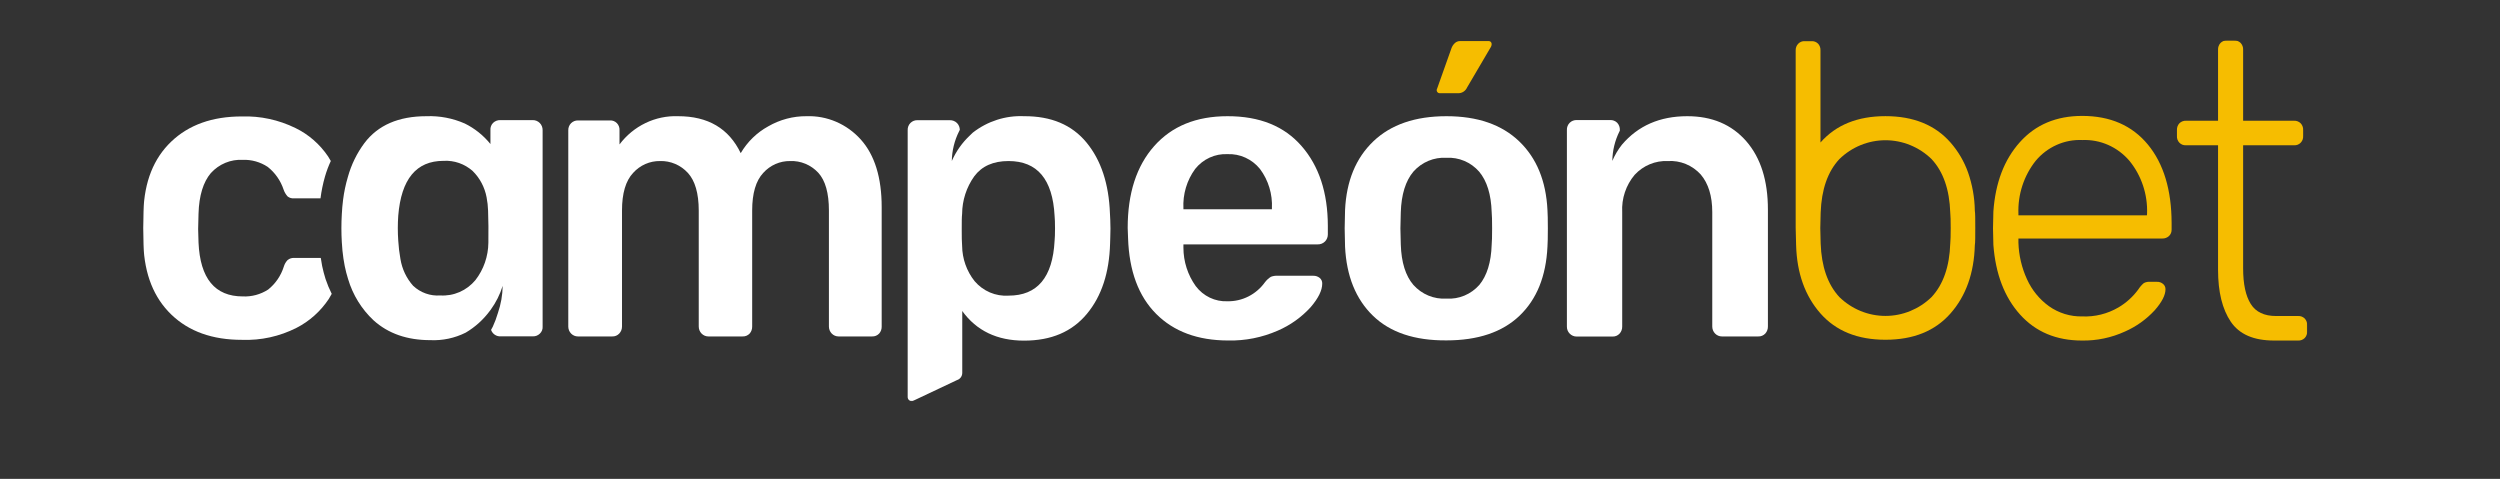 <svg width="1608" height="308" viewBox="0 0 1608 308" fill="none" xmlns="http://www.w3.org/2000/svg">
<rect x="0" y="0" width="1608" height="308" fill="#333333" stroke="none"/>
<g clip-path="url(#clip0_748_344)">
<mask id="mask0_748_344" style="mask-type:luminance" maskUnits="userSpaceOnUse" x="92" y="26" width="1392" height="232">
<path d="M1484 26H92V258H1484V26Z" fill="white"/>
</mask>
<g mask="url(#mask0_748_344)">
<path d="M209.386 179.425C208.553 176.76 207.812 173.967 207.195 171.048C206.918 169.524 206.332 166.002 206.332 165.907H189.271C187.741 165.791 186.223 166.266 185.014 167.24C183.866 168.428 183.018 169.888 182.546 171.492C180.703 177.343 177.187 182.485 172.458 186.248C167.59 189.387 161.908 190.926 156.169 190.658C138.214 190.658 128.722 179.119 127.694 156.038L127.447 147.28L127.694 137.411C128.033 125.733 130.779 117.038 135.592 111.358C138.201 108.467 141.398 106.204 144.955 104.729C148.511 103.253 152.34 102.602 156.169 102.822C161.841 102.612 167.44 104.196 172.211 107.359C176.944 111.092 180.497 116.182 182.423 121.989C182.981 123.617 183.864 125.109 185.014 126.368C186.197 127.288 187.672 127.718 189.148 127.573H206.147C206.747 122.849 207.706 118.181 209.016 113.611C210.007 110.16 211.266 106.796 212.779 103.551C212.224 102.568 211.638 101.553 210.99 100.569C205.675 92.719 198.452 86.438 190.043 82.354C179.278 77.072 167.442 74.515 155.521 74.897C136.558 74.897 121.421 80.302 110.109 91.112C98.797 101.923 92.843 116.921 92.247 136.109L92 146.74L92.247 157.371C92.967 176.538 98.962 191.536 110.233 202.368C121.503 213.199 136.64 218.605 155.644 218.584C167.778 219.044 179.831 216.394 190.721 210.873C199.039 206.617 206.164 200.25 211.422 192.372C212.131 191.23 212.749 190.119 213.366 189.009C211.816 185.917 210.486 182.714 209.386 179.425Z" fill="white"/>
<path d="M347.194 79.123C346.581 78.504 345.852 78.018 345.052 77.696C344.251 77.374 343.395 77.223 342.536 77.251H321.742C320.068 77.205 318.442 77.831 317.208 78.996C316.593 79.589 316.116 80.316 315.812 81.123C315.507 81.93 315.383 82.798 315.449 83.661V92.641C310.937 87.069 305.307 82.566 298.944 79.441C291.155 76.023 282.727 74.419 274.264 74.744C256.391 74.744 243.105 80.498 234.405 92.007C229.562 98.513 225.951 105.897 223.762 113.776C222.341 118.566 221.31 123.47 220.677 128.436C220.276 131.61 219.998 134.783 219.844 137.956C219.503 143.832 219.503 149.724 219.844 155.6C220.06 159.471 220.399 163.026 220.892 166.262C221.139 167.976 221.417 169.436 221.726 171.085C222.299 173.916 223.02 176.713 223.885 179.463C226.927 189.703 232.609 198.904 240.328 206.087C249.727 214.549 261.872 218.78 276.763 218.78C284.624 219.15 292.451 217.492 299.53 213.957C305.632 210.366 310.963 205.541 315.202 199.772L315.634 199.201C318.999 194.563 321.595 189.384 323.316 183.874C323.229 189.847 322.187 195.766 320.231 201.39C319.364 204.358 318.281 207.254 316.992 210.054C316.621 210.784 316.251 211.482 315.85 212.18C316.306 213.464 317.153 214.562 318.265 215.311C319.376 216.06 320.694 216.42 322.02 216.337H342.783C343.598 216.363 344.411 216.222 345.174 215.922C345.936 215.623 346.633 215.17 347.225 214.592C347.854 214.01 348.343 213.286 348.654 212.476C348.964 211.666 349.088 210.794 349.014 209.927V83.788C349.036 82.924 348.885 82.064 348.572 81.263C348.259 80.46 347.79 79.732 347.194 79.123ZM314.123 156.108C314.037 164.858 311.104 173.326 305.793 180.161C303.019 183.498 299.53 186.126 295.601 187.839C291.671 189.552 287.408 190.302 283.149 190.03C280 190.263 276.837 189.838 273.852 188.78C270.867 187.722 268.121 186.053 265.78 183.874C261.443 179.041 258.58 173.006 257.543 166.516C256.848 162.635 256.384 158.714 256.155 154.775C255.781 149.429 255.781 144.063 256.155 138.718C258.067 115.194 267.775 103.442 285.277 103.463C292.118 103.053 298.845 105.397 304.034 110C308.653 114.557 311.78 120.479 312.981 126.945C313.53 129.769 313.85 132.635 313.938 135.513C314.123 141.923 314.277 148.809 314.123 156.108Z" fill="white"/>
<path d="M957.692 26.416H939.185C937.919 26.383 936.696 26.849 935.757 27.717C934.819 28.59 934.091 29.676 933.627 30.89L924.373 56.943C924.184 57.257 924.078 57.62 924.078 57.99C924.078 58.361 924.184 58.724 924.373 59.037C924.547 59.319 924.79 59.551 925.08 59.712C925.365 59.873 925.681 59.957 926.008 59.958H938.193C939.343 59.925 940.46 59.563 941.42 58.912C942.38 58.262 943.144 57.349 943.624 56.276L959.052 30.002C959.284 29.518 959.411 28.987 959.421 28.447C959.442 28.195 959.411 27.943 959.337 27.703C959.258 27.464 959.137 27.243 958.978 27.053C958.815 26.863 958.62 26.709 958.398 26.6C958.177 26.49 957.94 26.427 957.692 26.416Z" fill="#F6BD00"/>
<path d="M553.614 89.687C549.19 84.773 543.79 80.895 537.78 78.316C531.771 75.737 525.292 74.518 518.784 74.741C510.144 74.67 501.636 76.924 494.104 81.278C486.809 85.277 480.701 91.231 476.427 98.509C468.817 82.642 455.387 74.719 436.136 74.741C428.908 74.476 421.722 75.984 415.172 79.14C408.622 82.297 402.897 87.01 398.468 92.892V83.816C398.522 82.968 398.4 82.118 398.109 81.323C397.818 80.527 397.366 79.805 396.781 79.204C396.197 78.603 395.495 78.138 394.722 77.838C393.948 77.539 393.122 77.413 392.298 77.47H371.751C370.94 77.448 370.134 77.591 369.376 77.891C368.619 78.19 367.928 78.64 367.34 79.215C366.73 79.821 366.253 80.552 365.939 81.362C365.625 82.172 365.482 83.041 365.519 83.911V210.05C365.519 211.733 366.17 213.348 367.326 214.538C368.484 215.728 370.053 216.397 371.69 216.397H393.778C394.62 216.434 395.46 216.287 396.242 215.964C397.025 215.641 397.731 215.15 398.313 214.525C399.449 213.329 400.081 211.722 400.072 210.05V135.383C400.072 124.339 402.458 116.279 407.229 111.202C409.429 108.758 412.104 106.818 415.08 105.505C418.056 104.193 421.268 103.539 424.505 103.586C427.846 103.481 431.171 104.106 434.261 105.418C437.35 106.731 440.134 108.702 442.43 111.202C447.078 116.279 449.412 124.339 449.432 135.383V210.05C449.432 211.733 450.082 213.348 451.24 214.538C452.397 215.728 453.966 216.397 455.602 216.397H477.63C478.476 216.435 479.321 216.288 480.108 215.965C480.895 215.642 481.606 215.151 482.195 214.525C483.259 213.294 483.832 211.696 483.8 210.05V135.383C483.8 124.339 486.175 116.279 490.926 111.202C493.126 108.758 495.801 106.818 498.778 105.505C501.754 104.193 504.965 103.539 508.203 103.586C511.559 103.448 514.906 104.045 518.023 105.335C521.139 106.627 523.953 108.583 526.281 111.075C530.867 116.067 533.161 124.17 533.161 135.383V210.05C533.161 211.733 533.811 213.348 534.968 214.538C536.125 215.728 537.694 216.397 539.331 216.397H560.926C561.772 216.435 562.617 216.288 563.404 215.965C564.191 215.642 564.903 215.151 565.491 214.525C566.572 213.304 567.147 211.699 567.096 210.05V133.256C567.096 114.195 562.602 99.672 553.614 89.687Z" fill="white"/>
<path d="M713.914 137.254C713.212 118.214 708.187 103.014 698.828 91.653C689.469 80.293 676.103 74.655 658.724 74.74C646.86 74.196 635.181 77.933 625.711 85.307C625.063 85.909 624.414 86.513 623.797 87.147C618.891 91.75 614.945 97.332 612.2 103.553C612.308 96.922 613.902 90.406 616.859 84.513C617.012 84.196 617.167 83.847 617.352 83.53C617.329 81.887 616.688 80.317 615.563 79.15C614.94 78.537 614.205 78.058 613.399 77.742C612.594 77.425 611.735 77.279 610.873 77.31H590.08C588.447 77.258 586.86 77.874 585.669 79.023C585.053 79.619 584.569 80.344 584.249 81.149C583.93 81.953 583.783 82.82 583.817 83.688V255.364C583.815 255.776 583.907 256.184 584.085 256.553C584.264 256.922 584.524 257.243 584.845 257.491C585.166 257.738 585.539 257.904 585.934 257.975C586.329 258.047 586.735 258.022 587.119 257.903L615.594 244.448C616.55 244.15 617.388 243.547 617.987 242.725C618.587 241.903 618.915 240.905 618.925 239.878V200.053C628.1 212.746 641.345 219.093 658.661 219.093C676.182 219.093 689.511 213.381 699.076 201.894C708.636 190.406 713.481 175.302 714.009 156.611C714.009 154.453 714.251 151.248 714.251 147.091C714.251 142.934 714.035 139.38 713.914 137.254ZM678.312 154.897C677.078 178.422 667.208 190.174 648.695 190.152C644.604 190.424 640.507 189.724 636.716 188.106C632.93 186.488 629.555 183.996 626.856 180.823C621.752 174.405 618.922 166.393 618.833 158.102C618.617 155.786 618.586 152.327 618.586 147.662C618.586 142.997 618.586 139.665 618.833 137.539C618.899 128.87 621.62 120.443 626.608 113.454C631.459 106.874 638.825 103.585 648.695 103.585C667.208 103.585 677.078 115.336 678.312 138.84C678.497 140.649 678.592 143.346 678.592 146.868C678.592 150.391 678.497 153.088 678.312 154.897Z" fill="white"/>
<path d="M837.189 93.973C826.021 81.11 810.124 74.7 789.497 74.742C769.424 74.742 753.711 81.153 742.359 93.973C731.002 106.793 725.328 124.33 725.328 146.586L725.576 153.25C726.272 174.299 732.299 190.515 743.651 201.896C755.003 213.278 770.431 218.98 789.93 219.001C800.902 219.248 811.796 217.085 821.888 212.654C829.897 209.207 837.11 204.06 843.052 197.549C847.988 191.774 850.455 186.739 850.455 182.444C850.492 181.725 850.355 181.007 850.06 180.355C849.765 179.702 849.316 179.134 848.763 178.7C847.608 177.806 846.195 177.337 844.75 177.367H821.888C820.38 177.266 818.866 177.494 817.448 178.033C815.993 178.944 814.706 180.116 813.652 181.492C810.873 185.378 807.229 188.521 803.027 190.657C798.825 192.794 794.185 193.862 789.497 193.773C785.59 193.945 781.694 193.15 778.15 191.454C774.602 189.759 771.496 187.213 769.102 184.031C763.961 176.873 761.183 168.211 761.177 159.311V157.185H847.555C848.42 157.214 849.279 157.062 850.086 156.741C850.893 156.419 851.626 155.934 852.248 155.312C852.833 154.714 853.292 154.002 853.608 153.217C853.919 152.432 854.078 151.591 854.067 150.743V145.253C854.025 123.908 848.399 106.814 837.189 93.973ZM818.096 134.591H761.177V134.051C760.708 124.938 763.387 115.947 768.733 108.665C771.232 105.524 774.412 103.028 778.018 101.375C781.625 99.722 785.553 98.958 789.497 99.145C793.457 98.973 797.406 99.742 801.034 101.393C804.662 103.044 807.873 105.532 810.414 108.665C815.84 115.911 818.566 124.917 818.096 134.051V134.591Z" fill="white"/>
<path d="M995.329 135.13C994.428 116.408 988.359 101.662 977.128 90.894C965.897 80.126 950.311 74.742 930.359 74.742C910.285 74.742 894.615 80.126 883.342 90.894C872.074 101.662 866.005 116.408 865.14 135.13L864.893 146.871L865.14 158.644C866.047 177.536 872.021 192.345 883.068 203.071C894.109 213.796 909.874 219.085 930.359 218.937C950.638 218.937 966.308 213.648 977.376 203.071C988.438 192.493 994.428 177.684 995.329 158.644C995.482 156.487 995.577 152.583 995.577 146.871C995.577 141.159 995.482 137.256 995.329 135.13ZM959.448 157.343C959.111 168.735 956.364 177.367 951.524 183.237C948.866 186.246 945.581 188.602 941.917 190.129C938.257 191.656 934.303 192.316 930.359 192.059C926.399 192.31 922.429 191.648 918.748 190.122C915.063 188.596 911.757 186.244 909.073 183.237C904.053 177.377 901.359 168.746 900.99 157.343L900.742 146.903L900.99 136.495C901.359 125.092 904.053 116.397 909.073 110.41C911.751 107.384 915.052 105.013 918.732 103.47C922.418 101.927 926.388 101.252 930.359 101.493C934.292 101.27 938.22 101.955 941.864 103.498C945.502 105.041 948.761 107.403 951.397 110.41C956.417 116.418 959.1 125.113 959.448 136.495C959.638 138.271 959.728 141.73 959.728 146.903C959.728 152.075 959.638 155.534 959.448 157.311V157.343Z" fill="white"/>
<path d="M1123.15 90.767C1113.77 80.063 1101.12 74.721 1085.2 74.742C1067.61 74.742 1053.62 80.856 1043.21 93.084C1040.72 96.26 1038.64 99.759 1037.04 103.493C1037.14 96.864 1038.72 90.348 1041.67 84.453C1041.73 84.298 1041.8 84.15 1041.88 84.008V83.659C1041.92 82.799 1041.8 81.939 1041.5 81.132C1041.21 80.324 1040.76 79.586 1040.18 78.963C1039.58 78.372 1038.87 77.913 1038.09 77.613C1037.31 77.313 1036.48 77.179 1035.65 77.217H1014.06C1013.25 77.196 1012.44 77.339 1011.68 77.638C1010.93 77.938 1010.23 78.388 1009.64 78.963C1009.03 79.564 1008.55 80.296 1008.24 81.107C1007.92 81.917 1007.78 82.788 1007.83 83.659V210.052C1007.81 210.896 1007.96 211.735 1008.27 212.517C1008.59 213.298 1009.05 214.003 1009.64 214.589C1010.22 215.187 1010.91 215.661 1011.67 215.982C1012.42 216.304 1013.24 216.467 1014.06 216.462H1037.16C1038.01 216.502 1038.85 216.355 1039.63 216.032C1040.41 215.709 1041.12 215.217 1041.7 214.589C1042.26 213.985 1042.69 213.273 1042.98 212.495C1043.28 211.716 1043.42 210.886 1043.4 210.052V136.463C1042.93 127.671 1045.82 119.039 1051.45 112.409C1054.18 109.459 1057.5 107.146 1061.18 105.624C1064.86 104.102 1068.8 103.408 1072.76 103.587C1076.69 103.336 1080.63 103.982 1084.29 105.48C1087.95 106.978 1091.24 109.29 1093.93 112.251C1098.86 118.069 1101.33 126.139 1101.33 136.463V210.052C1101.33 211.735 1101.98 213.349 1103.14 214.539C1104.3 215.73 1105.87 216.399 1107.5 216.399H1130.89C1131.73 216.437 1132.58 216.289 1133.36 215.967C1134.15 215.644 1134.86 215.153 1135.45 214.526C1136.55 213.291 1137.16 211.665 1137.12 209.988V134.845C1137.14 116.165 1132.48 101.472 1123.15 90.767Z" fill="white"/>
<path d="M1381.55 93.023C1371.39 80.711 1357.3 74.555 1339.28 74.555C1322.62 74.555 1309.25 80.182 1299.18 91.436C1289.1 102.691 1283.42 117.574 1282.14 136.085L1281.9 146.811L1282.14 157.505C1283.55 176.227 1289.26 191.163 1299.3 202.312C1309.34 213.461 1322.61 219.035 1339.13 219.035C1348.66 219.196 1358.1 217.214 1366.8 213.228C1374.02 210.06 1380.53 205.405 1385.93 199.551C1390.54 194.304 1392.84 189.809 1392.84 186.065C1392.86 185.402 1392.72 184.744 1392.45 184.143C1392.18 183.543 1391.77 183.016 1391.26 182.606C1390.16 181.68 1388.77 181.205 1387.35 181.273H1383.18C1381.72 181.114 1380.24 181.389 1378.93 182.066C1377.55 183.23 1376.36 184.599 1375.38 186.128C1371.91 190.88 1367.53 194.844 1362.51 197.774C1355.44 201.895 1347.37 203.885 1339.25 203.518C1331.64 203.69 1324.17 201.392 1317.9 196.949C1311.78 192.537 1306.89 186.538 1303.74 179.559C1300.37 172.213 1298.5 164.23 1298.25 156.109V153.411H1390.8C1392.38 153.464 1393.91 152.897 1395.09 151.825C1395.66 151.28 1396.1 150.616 1396.4 149.875C1396.69 149.135 1396.82 148.339 1396.78 147.54V143.574C1396.75 122.186 1391.66 105.335 1381.55 93.023ZM1380.9 138.497H1298.25V137.418C1297.81 125.092 1301.75 113.022 1309.33 103.464C1313.02 99.031 1317.64 95.521 1322.85 93.201C1328.05 90.881 1333.71 89.81 1339.38 90.072C1345.07 89.835 1350.76 90.914 1356 93.231C1361.24 95.549 1365.91 99.045 1369.67 103.464C1377.4 112.947 1381.44 125.048 1380.99 137.418L1380.9 138.497Z" fill="#F6BD00"/>
<path d="M1482.4 204.878C1481.84 204.327 1481.19 203.898 1480.46 203.62C1479.74 203.342 1478.97 203.219 1478.2 203.26H1463.92C1456.36 203.26 1450.93 200.689 1447.69 195.517C1444.45 190.344 1442.78 182.824 1442.78 172.542V93.432H1475.55C1476.33 93.489 1477.11 93.372 1477.84 93.091C1478.58 92.809 1479.24 92.369 1479.79 91.801C1480.35 91.232 1480.77 90.548 1481.05 89.794C1481.32 89.042 1481.43 88.236 1481.38 87.434V83.626C1481.42 82.827 1481.3 82.028 1481.02 81.279C1480.74 80.531 1480.32 79.85 1479.77 79.279C1479.21 78.73 1478.55 78.303 1477.82 78.025C1477.09 77.747 1476.32 77.623 1475.55 77.661H1442.78V31.997C1442.82 31.193 1442.7 30.39 1442.42 29.637C1442.15 28.884 1441.72 28.197 1441.18 27.618C1440.63 27.084 1439.99 26.666 1439.28 26.388C1438.58 26.111 1437.83 25.979 1437.08 25.999H1432.45C1431.68 25.96 1430.91 26.084 1430.19 26.362C1429.46 26.64 1428.81 27.068 1428.25 27.618C1427.71 28.197 1427.29 28.884 1427.01 29.637C1426.73 30.39 1426.61 31.193 1426.65 31.997V77.661H1406.04C1405.27 77.623 1404.49 77.747 1403.77 78.025C1403.04 78.303 1402.38 78.73 1401.81 79.279C1401.27 79.85 1400.84 80.531 1400.57 81.279C1400.29 82.028 1400.17 82.827 1400.21 83.626V87.434C1400.15 88.236 1400.27 89.042 1400.54 89.794C1400.82 90.548 1401.25 91.232 1401.8 91.801C1402.35 92.369 1403.02 92.809 1403.74 93.091C1404.48 93.372 1405.26 93.489 1406.04 93.432H1426.65V173.621C1426.65 187.774 1429.39 198.88 1434.85 206.941C1440.32 215.001 1449.54 219.031 1462.62 219.031H1478.2C1478.97 219.072 1479.74 218.949 1480.46 218.671C1481.19 218.393 1481.84 217.965 1482.4 217.413C1482.94 216.84 1483.36 216.158 1483.64 215.41C1483.91 214.663 1484.04 213.864 1484 213.065V209.225C1484.04 208.427 1483.91 207.628 1483.64 206.881C1483.36 206.133 1482.94 205.451 1482.4 204.878Z" fill="#F6BD00"/>
<path d="M1270.21 135.513C1270.09 127.125 1268.61 118.815 1265.86 110.92C1263.33 103.815 1259.49 97.276 1254.56 91.658C1244.63 80.361 1230.69 74.712 1212.73 74.712C1194.77 74.712 1180.84 80.361 1170.93 91.658V32.349C1170.96 31.57 1170.85 30.791 1170.58 30.06C1170.31 29.329 1169.91 28.662 1169.39 28.097C1168.84 27.544 1168.19 27.115 1167.47 26.837C1166.76 26.558 1165.99 26.436 1165.22 26.478H1160.78C1160.02 26.432 1159.26 26.553 1158.55 26.832C1157.83 27.111 1157.19 27.542 1156.65 28.097C1156.09 28.647 1155.66 29.31 1155.38 30.042C1155.09 30.774 1154.96 31.56 1154.98 32.349V146.588L1155.26 157.758C1155.77 175.719 1161 190.337 1170.93 201.612C1180.87 212.889 1194.8 218.526 1212.73 218.526C1230.69 218.526 1244.63 212.889 1254.56 201.612C1264.5 190.337 1269.71 175.719 1270.21 157.758C1270.49 156.108 1270.49 152.363 1270.49 146.588C1270.49 140.812 1270.49 137.29 1270.21 135.513ZM1254.41 156.552C1253.92 171.466 1249.91 182.975 1242.38 191.077C1234.36 198.861 1223.75 203.197 1212.73 203.197C1201.71 203.197 1191.1 198.861 1183.09 191.077C1175.58 182.975 1171.57 171.466 1171.05 156.552L1170.81 146.714L1171.05 136.845C1171.57 121.889 1175.58 110.381 1183.09 102.32C1191.1 94.537 1201.71 90.201 1212.73 90.201C1223.75 90.201 1234.36 94.537 1242.38 102.32C1249.91 110.402 1253.92 121.91 1254.41 136.845C1254.59 138.591 1254.69 141.891 1254.69 146.714C1254.69 151.538 1254.59 154.775 1254.41 156.552Z" fill="#F6BD00"/>
</g>
</g>
<defs>
<clipPath id="clip0_748_344">
<rect width="1608" height="308" fill="white"/>
</clipPath>
</defs>
</svg>
